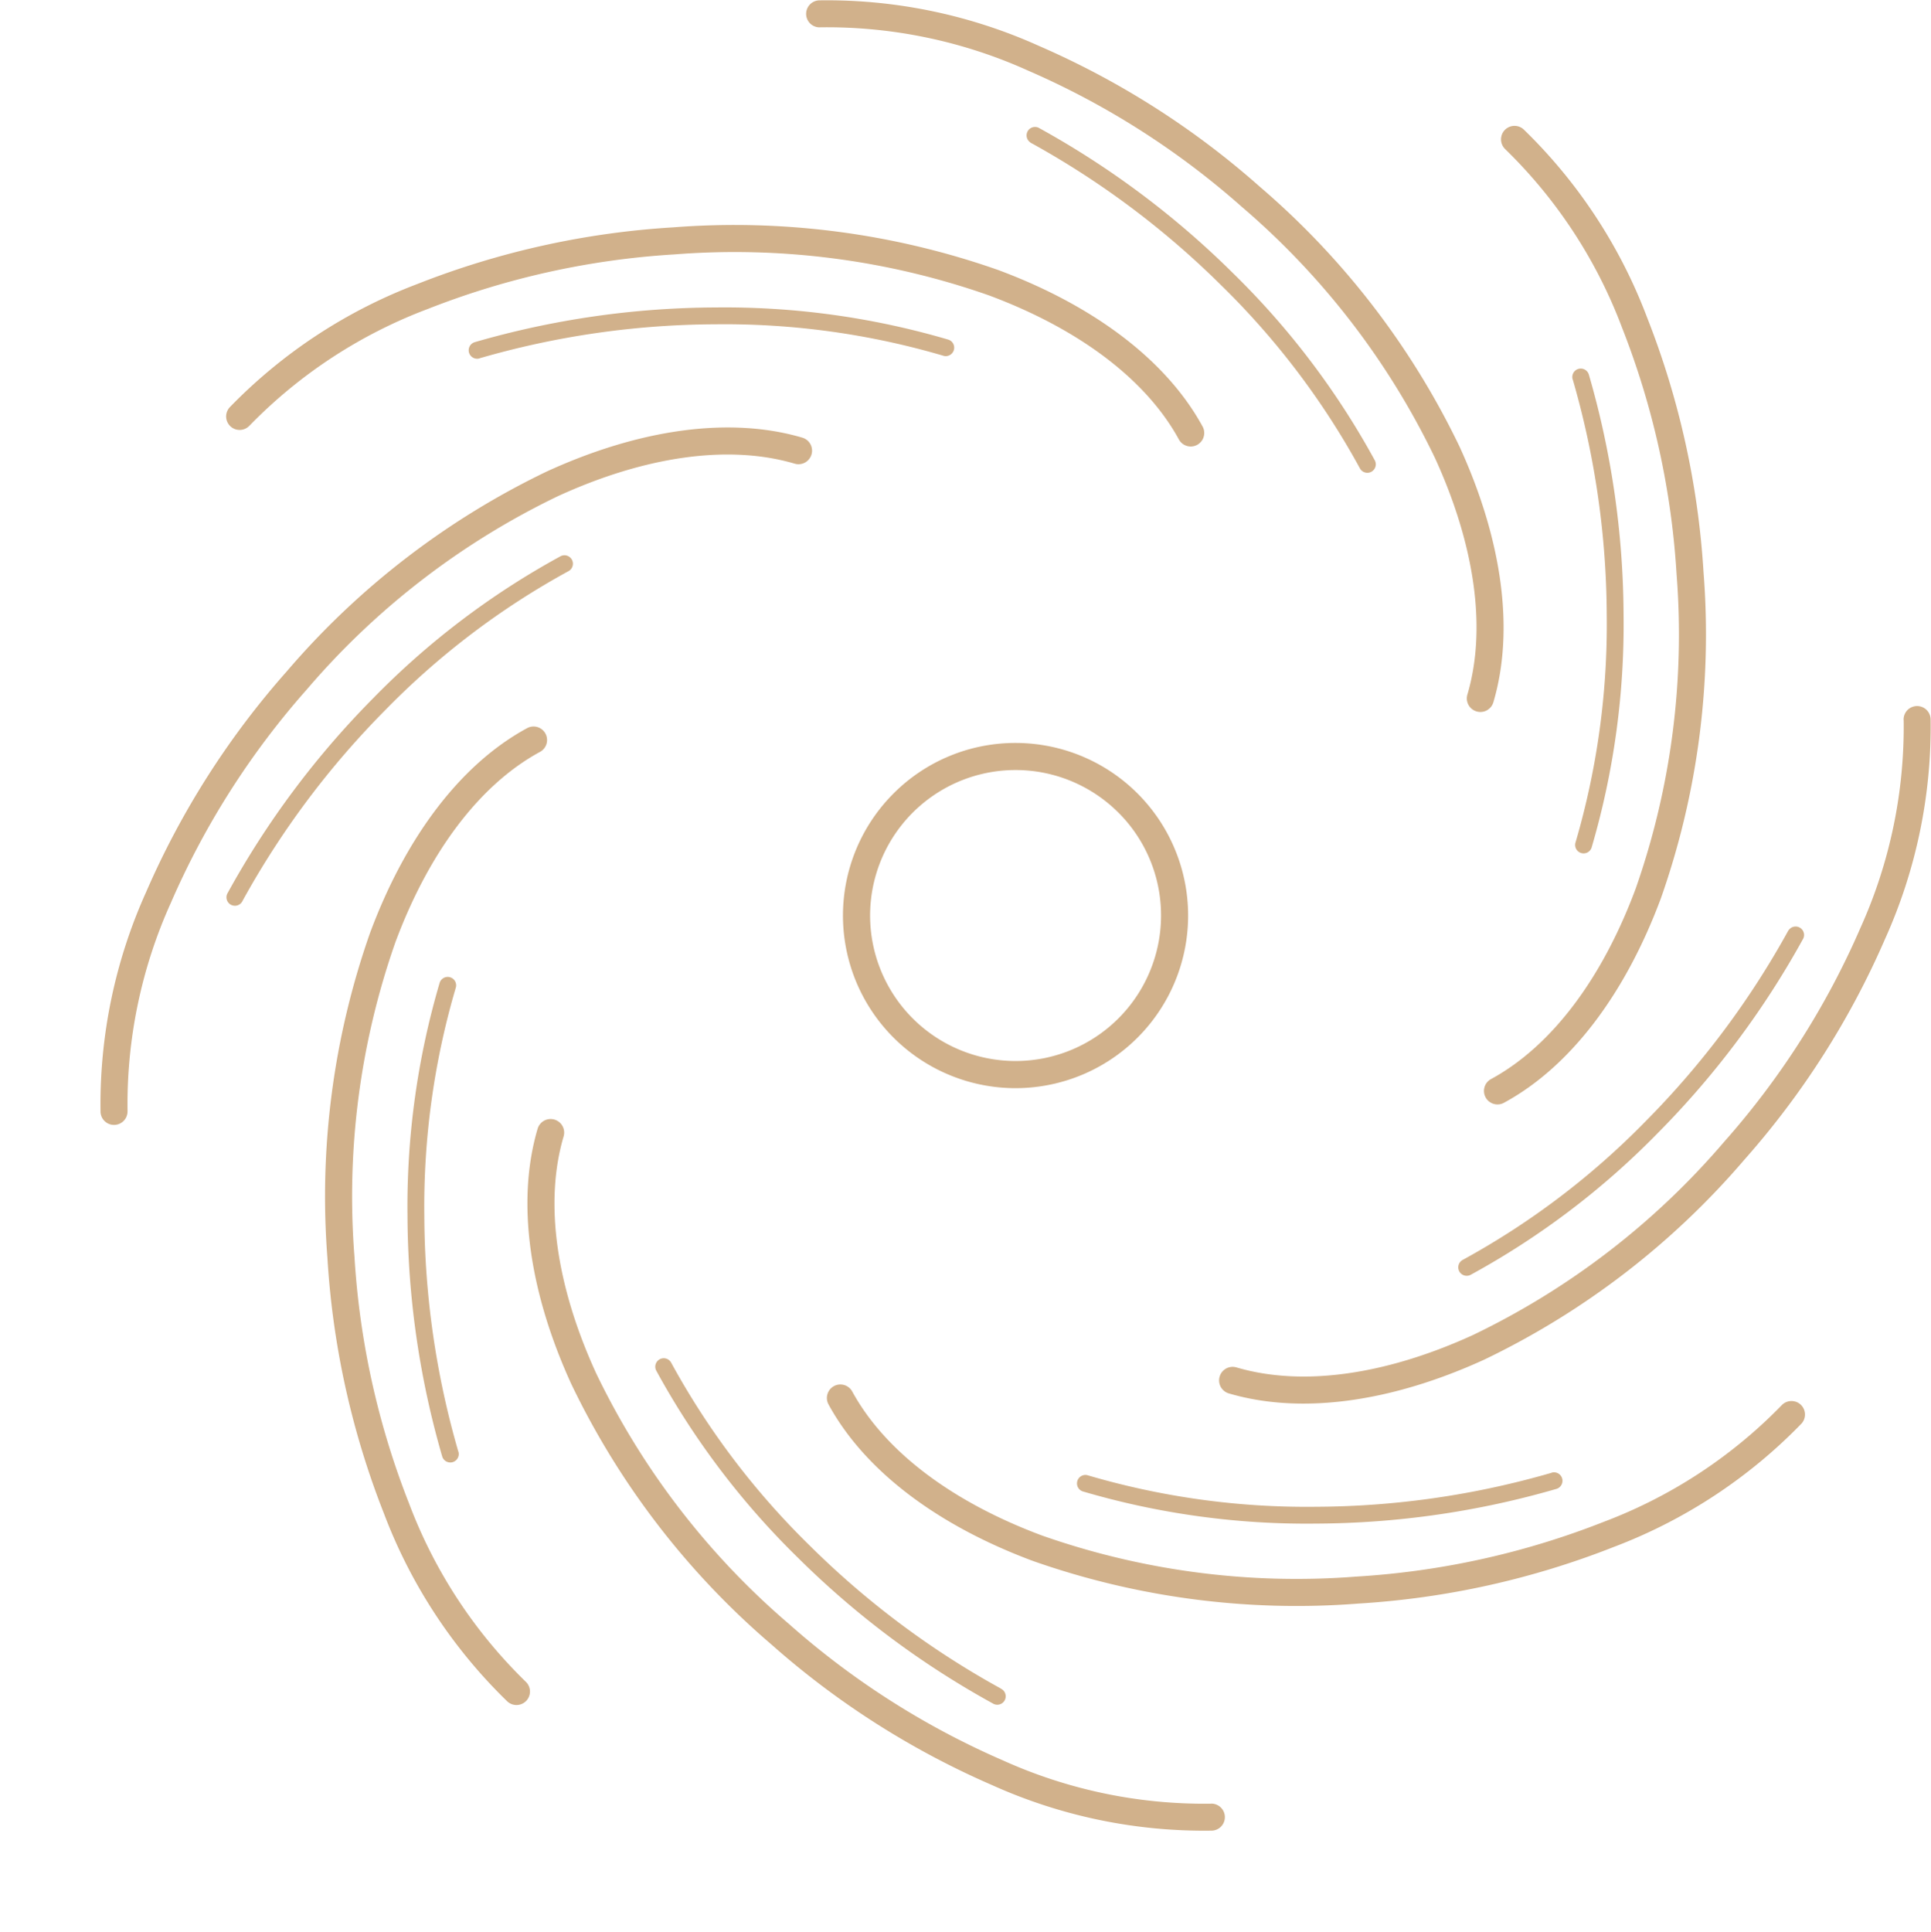 <?xml version="1.0" encoding="UTF-8"?>
<svg xmlns="http://www.w3.org/2000/svg" width="96.505" height="96.541" viewBox="0 0 96.505 96.541">
  <g id="noun-wind-energy-4334872" transform="translate(-70 -27.991)">
    <path id="Tracé_107" data-name="Tracé 107" d="M133.582,29.358a.675.675,0,1,1-.058-1.349,25.774,25.774,0,0,1,10.989,2.276,41.6,41.6,0,0,1,11.031,7.03,39.723,39.723,0,0,1,9.992,13c2.114,4.618,2.761,9.13,1.689,12.767a.675.675,0,1,1-1.3-.381c.979-3.32.36-7.5-1.62-11.825a38.356,38.356,0,0,0-9.654-12.55,40.248,40.248,0,0,0-10.666-6.8,24.431,24.431,0,0,0-10.406-2.17Zm9.763,35.759a8.625,8.625,0,1,1-6.1,2.526A8.594,8.594,0,0,1,143.346,65.117Zm5.141,3.483a7.27,7.27,0,1,0,2.129,5.141A7.247,7.247,0,0,0,148.487,68.6Zm22.7-21.65a.422.422,0,0,1,.811-.238,43.733,43.733,0,0,1,1.734,12.014,39.579,39.579,0,0,1-1.6,11.628.422.422,0,0,1-.807-.244,38.739,38.739,0,0,0,1.566-11.38,42.876,42.876,0,0,0-1.7-11.78Zm10.79,27.532a.422.422,0,0,1,.74.4,43.735,43.735,0,0,1-7.267,9.721,39.576,39.576,0,0,1-9.357,7.09.422.422,0,1,1-.4-.744,38.737,38.737,0,0,0,9.152-6.938,42.873,42.873,0,0,0,7.128-9.533Zm-11.839,27.1a.422.422,0,1,1,.238.811,43.734,43.734,0,0,1-12.014,1.734,39.579,39.579,0,0,1-11.628-1.6.422.422,0,1,1,.244-.807,38.739,38.739,0,0,0,11.38,1.566,42.876,42.876,0,0,0,11.78-1.7ZM142.6,112.37a.422.422,0,1,1-.4.74,43.734,43.734,0,0,1-9.721-7.267,39.576,39.576,0,0,1-7.09-9.357.422.422,0,0,1,.744-.4,38.737,38.737,0,0,0,6.938,9.152,42.873,42.873,0,0,0,9.533,7.128Zm-27.1-11.839a.422.422,0,0,1-.811.238,43.734,43.734,0,0,1-1.734-12.014,39.579,39.579,0,0,1,1.6-11.628.422.422,0,1,1,.807.244,38.739,38.739,0,0,0-1.566,11.38,42.876,42.876,0,0,0,1.7,11.78ZM104.716,73a.422.422,0,1,1-.74-.4,43.735,43.735,0,0,1,7.267-9.721,39.576,39.576,0,0,1,9.357-7.09.422.422,0,1,1,.4.744,38.737,38.737,0,0,0-9.152,6.938A42.873,42.873,0,0,0,104.716,73Zm11.839-27.1a.422.422,0,0,1-.238-.811,43.734,43.734,0,0,1,12.014-1.734,39.579,39.579,0,0,1,11.628,1.6.422.422,0,1,1-.244.807,38.739,38.739,0,0,0-11.38-1.566,42.876,42.876,0,0,0-11.78,1.7Zm27.532-10.79a.422.422,0,0,1,.4-.74,43.734,43.734,0,0,1,9.721,7.267,39.576,39.576,0,0,1,7.09,9.357.422.422,0,0,1-.744.4,38.737,38.737,0,0,0-6.938-9.152,42.872,42.872,0,0,0-9.533-7.128Zm23.739.342a.674.674,0,1,1,.91-.995,25.759,25.759,0,0,1,6.164,9.382,41.643,41.643,0,0,1,2.829,12.77A39.716,39.716,0,0,1,175.6,72.87c-1.77,4.759-4.5,8.408-7.834,10.221a.675.675,0,1,1-.646-1.185c3.039-1.655,5.557-5.049,7.215-9.507a38.37,38.37,0,0,0,2.046-15.7,40.265,40.265,0,0,0-2.733-12.352,24.426,24.426,0,0,0-5.82-8.891Zm19.9,28.525a.675.675,0,1,1,1.349-.058A25.774,25.774,0,0,1,186.8,74.909a41.6,41.6,0,0,1-7.03,11.031,39.723,39.723,0,0,1-13,9.992c-4.618,2.114-9.13,2.761-12.767,1.689a.675.675,0,1,1,.381-1.3c3.32.979,7.5.36,11.825-1.62a38.355,38.355,0,0,0,12.55-9.654,40.247,40.247,0,0,0,6.8-10.666,24.431,24.431,0,0,0,2.17-10.406Zm-6.1,34.244a.674.674,0,1,1,.995.91,25.759,25.759,0,0,1-9.382,6.164,41.643,41.643,0,0,1-12.77,2.829,39.716,39.716,0,0,1-16.258-2.131c-4.759-1.77-8.408-4.5-10.221-7.834a.675.675,0,0,1,1.185-.646c1.655,3.039,5.049,5.557,9.507,7.215a38.37,38.37,0,0,0,15.7,2.046,40.265,40.265,0,0,0,12.352-2.733,24.427,24.427,0,0,0,8.891-5.82Zm-28.525,19.9a.675.675,0,1,1,.058,1.349,25.773,25.773,0,0,1-10.989-2.276,41.6,41.6,0,0,1-11.031-7.03,39.723,39.723,0,0,1-9.992-13c-2.114-4.618-2.761-9.13-1.689-12.767a.675.675,0,1,1,1.3.381c-.979,3.32-.36,7.5,1.62,11.825a38.355,38.355,0,0,0,9.654,12.55,40.248,40.248,0,0,0,10.666,6.8,24.431,24.431,0,0,0,10.406,2.17Zm-34.244-6.1a.674.674,0,0,1-.91.995,25.759,25.759,0,0,1-6.164-9.382,41.643,41.643,0,0,1-2.829-12.77,39.716,39.716,0,0,1,2.131-16.258c1.77-4.759,4.5-8.408,7.834-10.221a.675.675,0,1,1,.646,1.185c-3.039,1.655-5.557,5.049-7.215,9.507a38.37,38.37,0,0,0-2.046,15.7,40.266,40.266,0,0,0,2.733,12.352,24.426,24.426,0,0,0,5.82,8.891ZM98.963,83.5a.675.675,0,0,1-1.349.058A25.774,25.774,0,0,1,99.89,72.573a41.6,41.6,0,0,1,7.03-11.031,39.723,39.723,0,0,1,13-9.992c4.618-2.114,9.13-2.761,12.767-1.689a.675.675,0,0,1-.381,1.3c-3.32-.979-7.5-.36-11.825,1.62a38.356,38.356,0,0,0-12.55,9.654,40.248,40.248,0,0,0-6.8,10.666A24.431,24.431,0,0,0,98.964,83.5Zm6.1-34.244a.674.674,0,0,1-.995-.91,25.759,25.759,0,0,1,9.382-6.164,41.643,41.643,0,0,1,12.77-2.829,39.716,39.716,0,0,1,16.258,2.131c4.759,1.77,8.408,4.5,10.221,7.834a.675.675,0,0,1-1.185.646c-1.655-3.039-5.049-5.557-9.507-7.215a38.37,38.37,0,0,0-15.7-2.046,40.265,40.265,0,0,0-12.352,2.733,24.426,24.426,0,0,0-8.891,5.82Z" transform="translate(-22.59 0)" fill="#d1b18b"></path>
    <g id="Groupe_93" data-name="Groupe 93" transform="translate(70 124.516)">
      <path id="Tracé_108" data-name="Tracé 108" d="M.006-.026H0V-.031H0v.006h0v0Z" transform="translate(0 0.031)" fill="#d1b18b"></path>
    </g>
    <g id="Groupe_94" data-name="Groupe 94" transform="translate(70.006 124.516)">
      <path id="Tracé_109" data-name="Tracé 109" d="M0-.028v0H0V-.031H0Z" transform="translate(0 0.031)" fill="#d1b18b"></path>
    </g>
    <g id="Groupe_95" data-name="Groupe 95" transform="translate(70.011 124.516)">
      <path id="Tracé_110" data-name="Tracé 110" d="M.006-.028H0v0a0,0,0,0,0,0,0v0H0v0l0,0v0Z" transform="translate(0 0.031)" fill="#d1b18b"></path>
    </g>
    <g id="Groupe_96" data-name="Groupe 96" transform="translate(70.016 124.516)">
      <path id="Tracé_111" data-name="Tracé 111" d="M0-.028v0Zm0,0v0H0v0H0v0H0v0Z" transform="translate(0 0.031)" fill="#d1b18b"></path>
    </g>
    <g id="Groupe_97" data-name="Groupe 97" transform="translate(70.022 124.516)">
      <path id="Tracé_112" data-name="Tracé 112" d="M0-.031v.006H0V-.031Z" transform="translate(0 0.031)" fill="#d1b18b"></path>
    </g>
    <g id="Groupe_98" data-name="Groupe 98" transform="translate(70.026 124.516)">
      <path id="Tracé_113" data-name="Tracé 113" d="M.006-.028H0v0a0,0,0,0,0,0,0v0H0v0l0,0v0Z" transform="translate(0 0.031)" fill="#d1b18b"></path>
    </g>
    <g id="Groupe_99" data-name="Groupe 99" transform="translate(70.032 124.516)">
      <path id="Tracé_114" data-name="Tracé 114" d="M0-.028v0h0v.006H0v0l0,0Zm0,0v0Z" transform="translate(0 0.031)" fill="#d1b18b"></path>
    </g>
    <g id="Groupe_100" data-name="Groupe 100" transform="translate(70.04 124.516)">
      <path id="Tracé_115" data-name="Tracé 115" d="M0-.026v0Zm0,0v0a0,0,0,0,1,0,0v0H0V-.031H0Z" transform="translate(0 0.031)" fill="#d1b18b"></path>
    </g>
    <g id="Groupe_101" data-name="Groupe 101" transform="translate(70.047 124.516)">
      <path id="Tracé_116" data-name="Tracé 116" d="M0-.031H0v0h0L0-.026v0H0v0H0Z" transform="translate(0 0.031)" fill="#d1b18b"></path>
    </g>
    <g id="Groupe_102" data-name="Groupe 102" transform="translate(70.055 124.516)">
      <path id="Tracé_117" data-name="Tracé 117" d="M0-.031v.006h0v0A0,0,0,0,0,0-.031Zm0,0h0v.006H0V-.031Z" transform="translate(0 0.031)" fill="#d1b18b"></path>
    </g>
    <g id="Groupe_103" data-name="Groupe 103" transform="translate(70.062 124.516)">
      <path id="Tracé_118" data-name="Tracé 118" d="M0-.031H0v.006H0Z" transform="translate(0 0.031)" fill="#d1b18b"></path>
    </g>
    <g id="Groupe_104" data-name="Groupe 104" transform="translate(70.065 124.516)">
      <path id="Tracé_119" data-name="Tracé 119" d="M.006-.028H0v0a0,0,0,0,0,0,0v0H0v0l0,0v0Z" transform="translate(0 0.031)" fill="#d1b18b"></path>
    </g>
    <g id="Groupe_105" data-name="Groupe 105" transform="translate(70.071 124.516)">
      <path id="Tracé_120" data-name="Tracé 120" d="M.006-.028v0H0v0H0V-.031H0v0A0,0,0,0,1,.006-.028Z" transform="translate(0 0.031)" fill="#d1b18b"></path>
    </g>
    <g id="Groupe_106" data-name="Groupe 106" transform="translate(70.077 124.516)">
      <path id="Tracé_121" data-name="Tracé 121" d="M0-.028v0Zm0,0v0H0v0H0v0H0v0Z" transform="translate(0 0.031)" fill="#d1b18b"></path>
    </g>
    <g id="Groupe_107" data-name="Groupe 107" transform="translate(70.086 124.516)">
      <path id="Tracé_122" data-name="Tracé 122" d="M0-.031H.006v0H0v0H0Zm0,0v0Z" transform="translate(0 0.031)" fill="#d1b18b"></path>
    </g>
    <g id="Groupe_108" data-name="Groupe 108" transform="translate(70.092 124.516)">
      <path id="Tracé_123" data-name="Tracé 123" d="M0-.028v0Zm0,0v0H0v0H0v0H0v0Z" transform="translate(0 0.031)" fill="#d1b18b"></path>
    </g>
    <g id="Groupe_109" data-name="Groupe 109" transform="translate(70.098 124.516)">
      <path id="Tracé_124" data-name="Tracé 124" d="M.006-.028v0H0v0H0V-.031H0v0A0,0,0,0,1,.006-.028Z" transform="translate(0 0.031)" fill="#d1b18b"></path>
    </g>
    <g id="Groupe_110" data-name="Groupe 110" transform="translate(70.103 124.516)">
      <path id="Tracé_125" data-name="Tracé 125" d="M0-.028v0Zm0,0v0H0v0H0v0H0v0Z" transform="translate(0 0.031)" fill="#d1b18b"></path>
    </g>
    <g id="Groupe_111" data-name="Groupe 111" transform="translate(70.109 124.516)">
      <path id="Tracé_126" data-name="Tracé 126" d="M.006-.031v0H0a0,0,0,0,1,0,0H0v0H0l0,0Z" transform="translate(0 0.031)" fill="#d1b18b"></path>
    </g>
    <g id="Groupe_112" data-name="Groupe 112" transform="translate(70.114 124.516)">
      <path id="Tracé_127" data-name="Tracé 127" d="M0-.028v0Zm0,0v0h0a0,0,0,0,1,0,0H0v0Z" transform="translate(0 0.031)" fill="#d1b18b"></path>
    </g>
    <g id="Groupe_113" data-name="Groupe 113" transform="translate(70.12 124.516)">
      <path id="Tracé_128" data-name="Tracé 128" d="M0-.031H0v0h0L0-.026Z" transform="translate(0 0.031)" fill="#d1b18b"></path>
    </g>
    <g id="Groupe_114" data-name="Groupe 114" transform="translate(70.125 124.516)">
      <path id="Tracé_129" data-name="Tracé 129" d="M.006-.031v0H0a0,0,0,0,1,0,0H0v0H0l0,0Z" transform="translate(0 0.031)" fill="#d1b18b"></path>
    </g>
    <g id="Groupe_115" data-name="Groupe 115" transform="translate(70.131 124.516)">
      <path id="Tracé_130" data-name="Tracé 130" d="M0-.031H0v0h0l0,0,0,0H0v0H0Z" transform="translate(0 0.031)" fill="#d1b18b"></path>
    </g>
    <g id="Groupe_116" data-name="Groupe 116" transform="translate(70.136 124.516)">
      <path id="Tracé_131" data-name="Tracé 131" d="M0-.028v0Zm0,0v0H0v0H0v0H0v0Z" transform="translate(0 0.031)" fill="#d1b18b"></path>
    </g>
    <g id="Groupe_117" data-name="Groupe 117" transform="translate(70 124.524)">
      <path id="Tracé_132" data-name="Tracé 132" d="M0-.031v.006H0V-.031Z" transform="translate(0 0.031)" fill="#d1b18b"></path>
    </g>
    <g id="Groupe_118" data-name="Groupe 118" transform="translate(70.004 124.524)">
      <path id="Tracé_133" data-name="Tracé 133" d="M0-.028v0H0V-.031H0Z" transform="translate(0 0.031)" fill="#d1b18b"></path>
    </g>
    <g id="Groupe_119" data-name="Groupe 119" transform="translate(70.008 124.524)">
      <path id="Tracé_134" data-name="Tracé 134" d="M0-.028v0Zm0,0v0h0a0,0,0,0,1,0,0H0v0Z" transform="translate(0 0.031)" fill="#d1b18b"></path>
    </g>
    <g id="Groupe_120" data-name="Groupe 120" transform="translate(70.013 124.524)">
      <path id="Tracé_135" data-name="Tracé 135" d="M.006-.028v0a0,0,0,0,1,0,0v0h0v0H0v0H0V-.031H0v0Z" transform="translate(0 0.031)" fill="#d1b18b"></path>
    </g>
    <g id="Groupe_121" data-name="Groupe 121" transform="translate(70.026 124.524)">
      <path id="Tracé_136" data-name="Tracé 136" d="M0-.031v.006H0V-.031Z" transform="translate(0 0.031)" fill="#d1b18b"></path>
    </g>
    <g id="Groupe_122" data-name="Groupe 122" transform="translate(70.03 124.524)">
      <path id="Tracé_137" data-name="Tracé 137" d="M.006-.028v0H0v0H0V-.031H0v0A0,0,0,0,1,.006-.028Z" transform="translate(0 0.031)" fill="#d1b18b"></path>
    </g>
    <g id="Groupe_123" data-name="Groupe 123" transform="translate(70.035 124.524)">
      <path id="Tracé_138" data-name="Tracé 138" d="M.006-.028H0v0a0,0,0,0,0,0,0v0H0v0l0,0v0Z" transform="translate(0 0.031)" fill="#d1b18b"></path>
    </g>
    <g id="Groupe_124" data-name="Groupe 124" transform="translate(70.044 124.524)">
      <path id="Tracé_139" data-name="Tracé 139" d="M0-.031H0l0,0v0l0,0v0H0Z" transform="translate(0 0.031)" fill="#d1b18b"></path>
    </g>
    <g id="Groupe_125" data-name="Groupe 125" transform="translate(70.051 124.524)">
      <path id="Tracé_140" data-name="Tracé 140" d="M0-.028v0Zm0,0v0h0a0,0,0,0,1,0,0H0v0Z" transform="translate(0 0.031)" fill="#d1b18b"></path>
    </g>
    <g id="Groupe_126" data-name="Groupe 126" transform="translate(70.057 124.524)">
      <path id="Tracé_141" data-name="Tracé 141" d="M0-.028v0H0v0h0v.006H0Z" transform="translate(0 0.031)" fill="#d1b18b"></path>
    </g>
    <g id="Groupe_127" data-name="Groupe 127" transform="translate(70.063 124.524)">
      <path id="Tracé_142" data-name="Tracé 142" d="M.006-.028v0H0v0H0V-.031H0v0A0,0,0,0,1,.006-.028Z" transform="translate(0 0.031)" fill="#d1b18b"></path>
    </g>
    <g id="Groupe_128" data-name="Groupe 128" transform="translate(70.072 124.524)">
      <path id="Tracé_143" data-name="Tracé 143" d="M0-.031H.006v0H0v0H0Zm0,0v0Z" transform="translate(0 0.031)" fill="#d1b18b"></path>
    </g>
    <g id="Groupe_129" data-name="Groupe 129" transform="translate(70.079 124.524)">
      <path id="Tracé_144" data-name="Tracé 144" d="M0-.028v0H0V-.031H0Z" transform="translate(0 0.031)" fill="#d1b18b"></path>
    </g>
    <g id="Groupe_130" data-name="Groupe 130" transform="translate(70.082 124.524)">
      <path id="Tracé_145" data-name="Tracé 145" d="M0-.028v0Zm0,0v0h0a0,0,0,0,1,0,0H0v0Z" transform="translate(0 0.031)" fill="#d1b18b"></path>
    </g>
    <g id="Groupe_131" data-name="Groupe 131" transform="translate(70.089 124.524)">
      <path id="Tracé_146" data-name="Tracé 146" d="M0-.031H0v.006H0v0Zm0,0H0Z" transform="translate(0 0.031)" fill="#d1b18b"></path>
    </g>
    <g id="Groupe_132" data-name="Groupe 132" transform="translate(70.091 124.524)">
      <path id="Tracé_147" data-name="Tracé 147" d="M.006-.028H0v0a0,0,0,0,0,0,0v0H0v0l0,0v0Z" transform="translate(0 0.031)" fill="#d1b18b"></path>
    </g>
    <g id="Groupe_133" data-name="Groupe 133" transform="translate(70.097 124.524)">
      <path id="Tracé_148" data-name="Tracé 148" d="M.006-.031v0H0v0H0v0l0,0Z" transform="translate(0 0.031)" fill="#d1b18b"></path>
    </g>
    <g id="Groupe_134" data-name="Groupe 134" transform="translate(70.102 124.524)">
      <path id="Tracé_149" data-name="Tracé 149" d="M0-.031v.006H0V-.031Z" transform="translate(0 0.031)" fill="#d1b18b"></path>
    </g>
  </g>
</svg>
